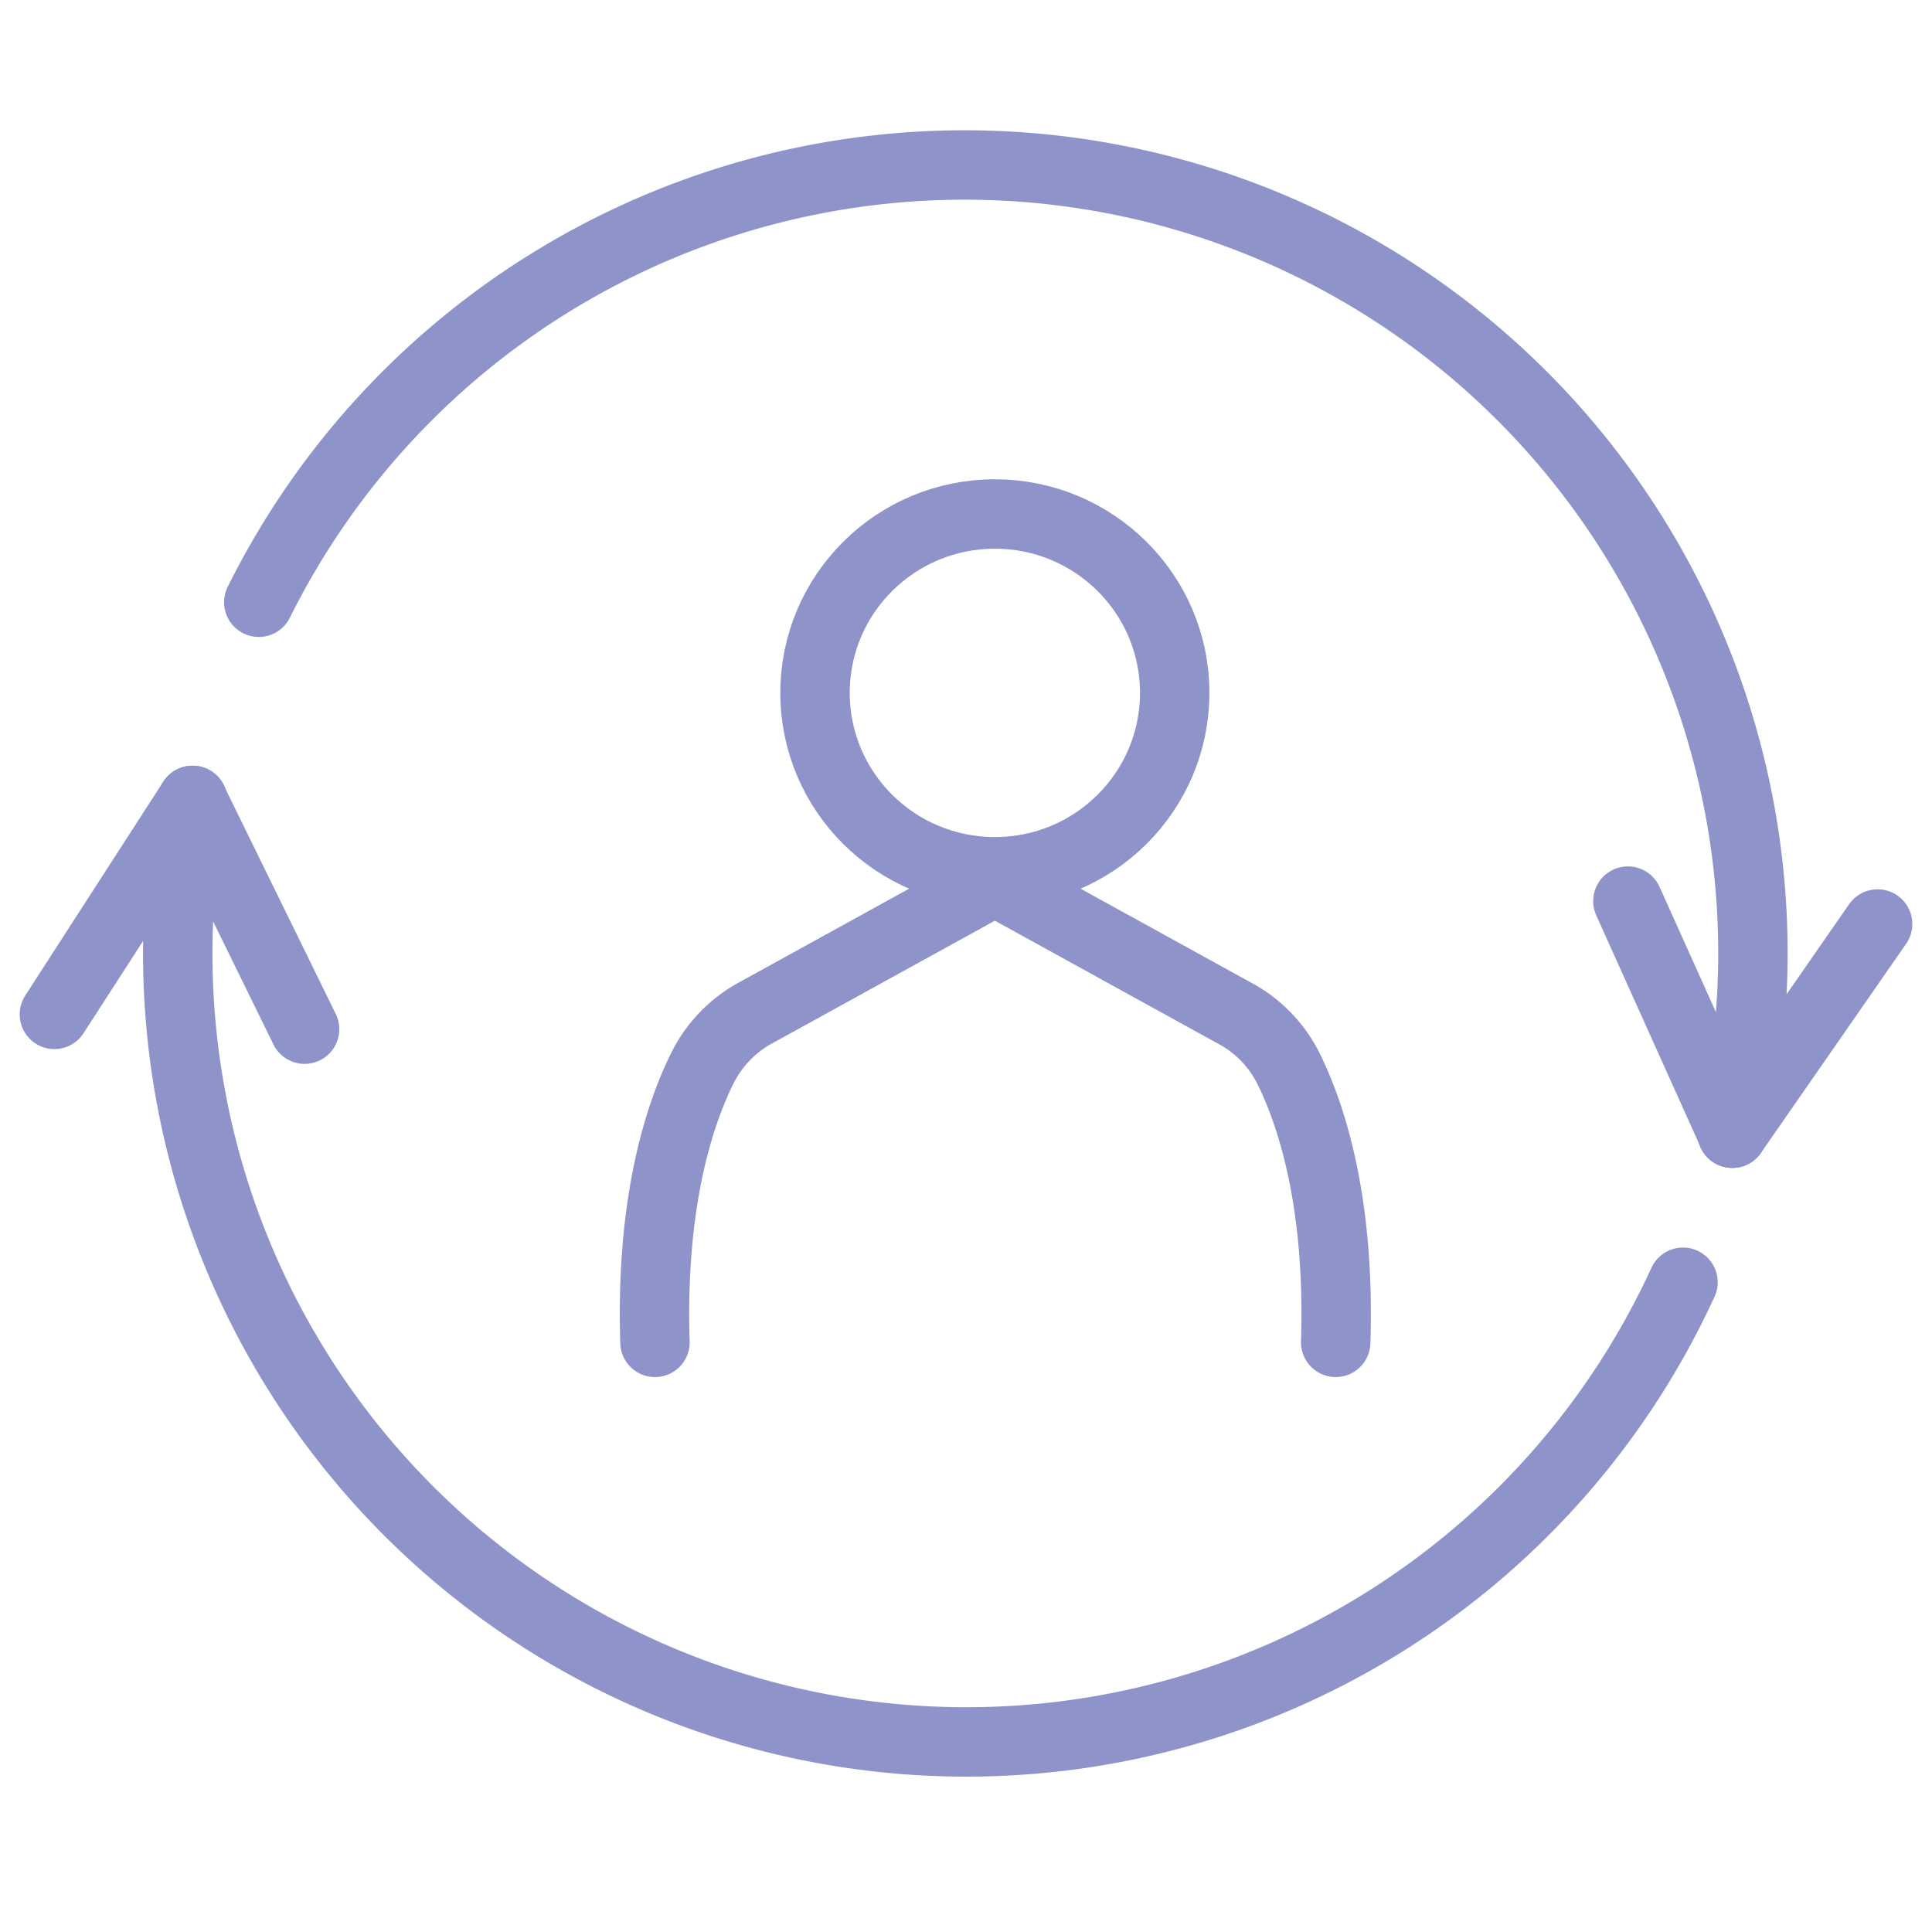 <svg id="Layer_1" data-name="Layer 1" xmlns="http://www.w3.org/2000/svg" viewBox="0 0 81 80"><defs><style>.cls-1{fill:#fff;}.cls-2{fill:none;stroke:#8e94c9;stroke-linecap:round;stroke-linejoin:round;stroke-width:2.91px;}</style></defs><rect class="cls-1" width="81" height="80"/><path class="cls-2" d="M10.85,25.25A33.05,33.05,0,0,1,72.62,47.51"/><line class="cls-2" x1="68.25" y1="37.78" x2="72.63" y2="47.51"/><line class="cls-2" x1="78.72" y1="38.74" x2="72.63" y2="47.51"/><path class="cls-2" d="M70.56,53.76A33.06,33.06,0,0,1,8.08,33.56"/><line class="cls-2" x1="12.77" y1="43.15" x2="8.07" y2="33.56"/><line class="cls-2" x1="2.28" y1="42.53" x2="8.07" y2="33.56"/><ellipse class="cls-2" cx="41.71" cy="29.05" rx="7.54" ry="7.5"/><path class="cls-2" d="M41.71,36.94l-10,5.51a5.34,5.34,0,0,0-2.25,2.31c-.95,1.9-2.19,5.57-2,11.52"/><path class="cls-2" d="M41.71,36.94l10,5.51A5.34,5.34,0,0,1,54,44.76c.95,1.9,2.19,5.57,2,11.52"/></svg>